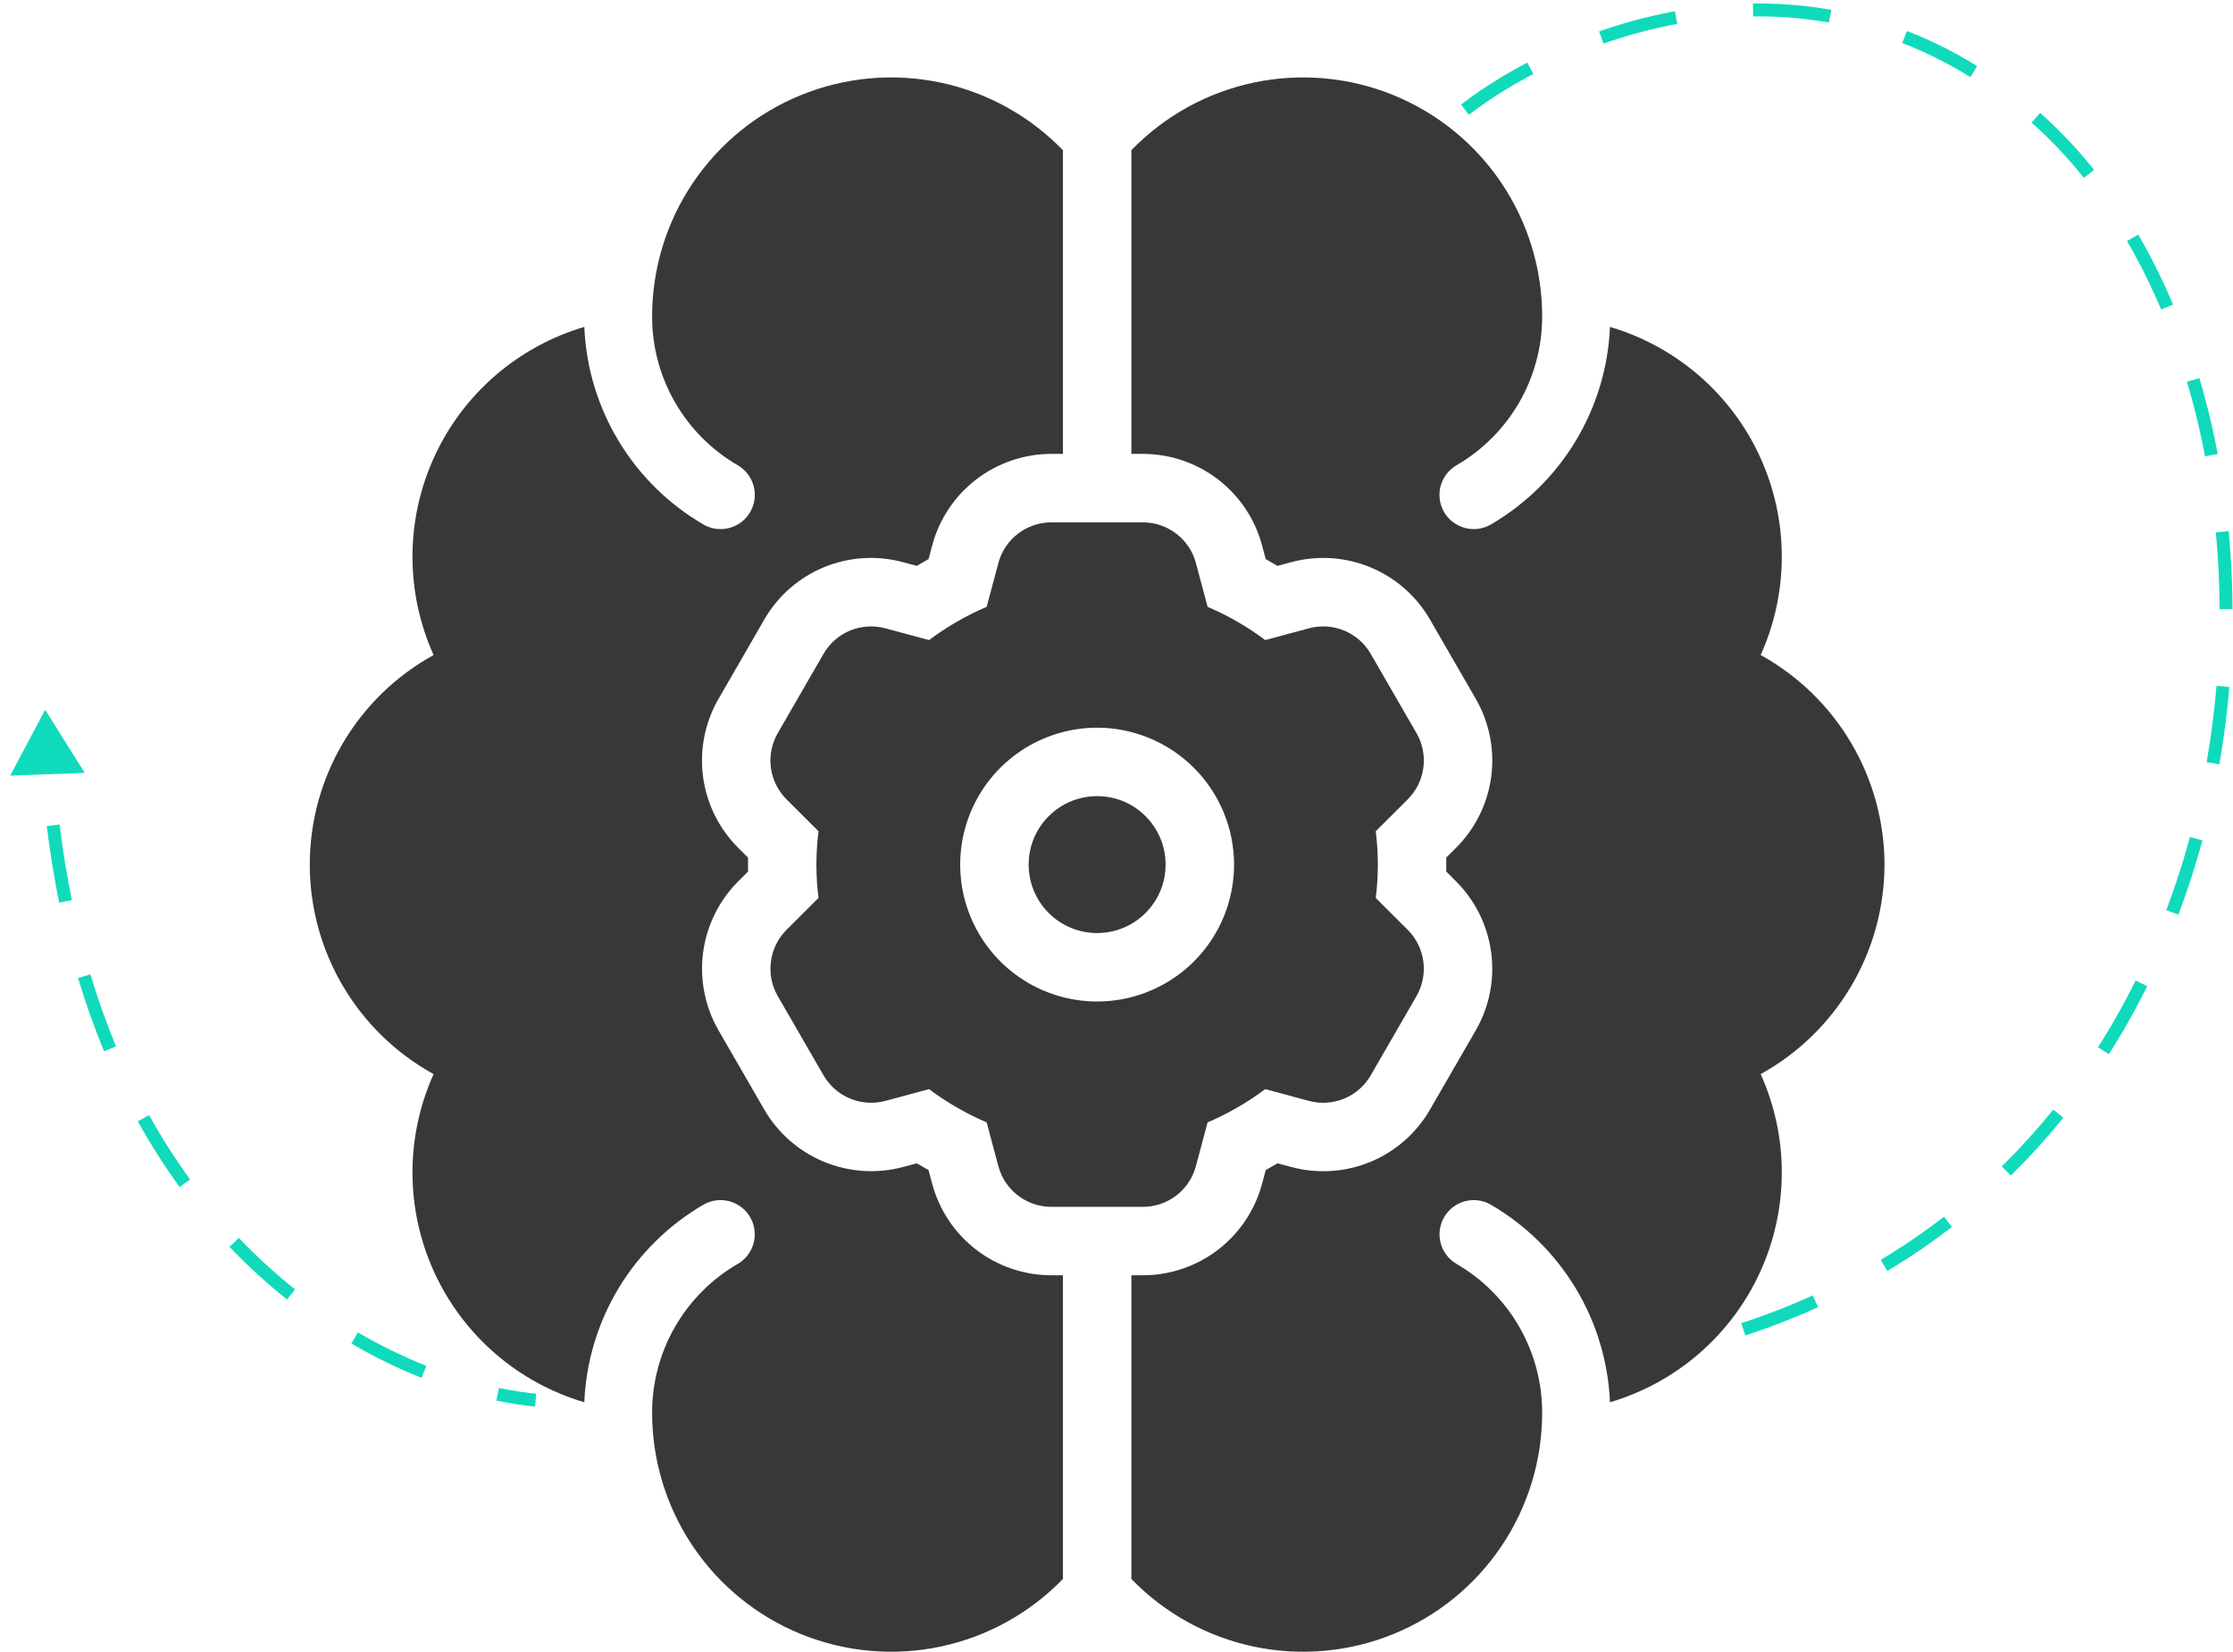 <?xml version="1.0" encoding="UTF-8"?> <svg xmlns="http://www.w3.org/2000/svg" width="173" height="128" viewBox="0 0 173 128" fill="none"> <path d="M109.744 56.816L106.193 50.666C105.726 49.856 105.004 49.224 104.14 48.866C103.276 48.508 102.318 48.446 101.415 48.688L98.024 49.602C96.643 48.569 95.143 47.703 93.557 47.025L92.65 43.626C92.408 42.724 91.875 41.926 91.134 41.358C90.393 40.789 89.485 40.48 88.55 40.48H81.448C80.513 40.48 79.605 40.789 78.864 41.359C78.122 41.929 77.59 42.727 77.348 43.63L76.442 47.025C74.856 47.703 73.356 48.569 71.974 49.602L68.584 48.69C67.681 48.446 66.723 48.507 65.859 48.864C64.994 49.221 64.272 49.855 63.805 50.665L60.254 56.817C59.788 57.627 59.602 58.568 59.724 59.495C59.847 60.421 60.272 61.281 60.933 61.942L63.414 64.418C63.197 66.133 63.197 67.869 63.414 69.585L60.93 72.062C60.271 72.724 59.848 73.584 59.726 74.511C59.603 75.437 59.789 76.377 60.254 77.188L63.803 83.331C64.272 84.14 64.994 84.773 65.858 85.131C66.722 85.49 67.679 85.554 68.584 85.315L71.974 84.401C73.356 85.434 74.855 86.3 76.442 86.978L77.348 90.376C77.591 91.278 78.124 92.076 78.865 92.644C79.606 93.213 80.514 93.522 81.448 93.523H88.55C89.485 93.522 90.393 93.213 91.134 92.644C91.876 92.074 92.408 91.276 92.65 90.374L93.557 86.978C95.143 86.3 96.643 85.435 98.024 84.401L101.417 85.315C102.32 85.556 103.277 85.493 104.141 85.135C105.004 84.778 105.725 84.145 106.193 83.337L109.747 77.183C110.211 76.372 110.395 75.432 110.272 74.506C110.149 73.58 109.725 72.721 109.066 72.059L106.585 69.585C106.802 67.869 106.802 66.132 106.585 64.416L109.066 61.942C109.727 61.281 110.152 60.421 110.274 59.494C110.397 58.567 110.211 57.626 109.744 56.816ZM95.608 67.001C95.608 69.099 94.986 71.15 93.82 72.895C92.654 74.64 90.998 75.999 89.059 76.802C87.121 77.605 84.987 77.815 82.93 77.406C80.872 76.997 78.981 75.986 77.498 74.503C76.014 73.019 75.004 71.129 74.594 69.071C74.185 67.013 74.395 64.88 75.198 62.941C76.001 61.003 77.361 59.346 79.105 58.18C80.85 57.015 82.901 56.392 84.999 56.392C87.812 56.395 90.509 57.514 92.498 59.503C94.487 61.492 95.605 64.189 95.608 67.001Z" fill="#383838"></path> <path d="M85 72.305C87.929 72.305 90.304 69.93 90.304 67.001C90.304 64.071 87.929 61.696 85 61.696C82.07 61.696 79.695 64.071 79.695 67.001C79.695 69.93 82.07 72.305 85 72.305Z" fill="#383838"></path> <path d="M146 67C145.995 63.684 145.103 60.429 143.416 57.574C141.729 54.718 139.309 52.366 136.406 50.762C137.495 48.345 138.053 45.722 138.043 43.072C138.033 40.421 137.456 37.803 136.35 35.393C135.244 32.984 133.634 30.84 131.63 29.105C129.626 27.37 127.273 26.084 124.731 25.334C124.601 28.456 123.687 31.494 122.075 34.17C120.462 36.846 118.202 39.073 115.502 40.645C114.893 40.998 114.169 41.094 113.49 40.912C112.81 40.731 112.23 40.287 111.877 39.678C111.525 39.069 111.429 38.345 111.61 37.665C111.792 36.986 112.236 36.406 112.845 36.053C114.858 34.885 116.53 33.21 117.694 31.194C118.858 29.178 119.473 26.893 119.478 24.565C119.487 20.873 118.392 17.262 116.334 14.196C114.276 11.131 111.348 8.75 107.927 7.361C104.506 5.972 100.748 5.637 97.135 6.399C93.522 7.162 90.22 8.987 87.652 11.64V35.174H88.551C90.653 35.176 92.697 35.871 94.365 37.151C96.032 38.432 97.232 40.227 97.776 42.258L98.061 43.327C98.367 43.496 98.672 43.672 98.97 43.852L100.035 43.566C102.068 43.018 104.225 43.157 106.17 43.962C108.116 44.767 109.74 46.193 110.791 48.018L114.339 54.163C115.389 55.986 115.807 58.105 115.531 60.19C115.254 62.276 114.297 64.212 112.809 65.699L112.047 66.46C112.05 66.64 112.05 67.359 112.047 67.539L112.811 68.303C114.295 69.789 115.249 71.722 115.527 73.803C115.805 75.885 115.39 78 114.347 79.823L110.788 85.987C109.738 87.809 108.115 89.233 106.173 90.037C104.23 90.842 102.076 90.982 100.045 90.437L98.973 90.15C98.672 90.331 98.367 90.504 98.061 90.675L97.776 91.74C97.232 93.771 96.033 95.566 94.365 96.847C92.697 98.129 90.654 98.824 88.551 98.826H87.652V122.36C90.22 125.013 93.522 126.838 97.135 127.601C100.748 128.363 104.506 128.029 107.927 126.639C111.348 125.25 114.276 122.869 116.334 119.804C118.392 116.738 119.487 113.127 119.478 109.435C119.473 107.107 118.858 104.821 117.694 102.805C116.53 100.789 114.858 99.114 112.845 97.946C112.237 97.593 111.794 97.013 111.614 96.334C111.433 95.655 111.529 94.932 111.882 94.324C112.234 93.716 112.813 93.272 113.492 93.091C114.171 92.909 114.894 93.005 115.502 93.356C118.202 94.928 120.462 97.155 122.075 99.83C123.688 102.506 124.601 105.545 124.731 108.666C127.274 107.916 129.626 106.63 131.63 104.895C133.634 103.159 135.244 101.015 136.35 98.606C137.456 96.197 138.033 93.579 138.043 90.927C138.053 88.276 137.495 85.654 136.406 83.237C139.309 81.633 141.729 79.281 143.416 76.426C145.103 73.571 145.995 70.316 146 67Z" fill="#383838"></path> <path d="M72.223 91.745L71.939 90.675C71.633 90.504 71.33 90.331 71.029 90.15L69.965 90.434C67.931 90.977 65.774 90.835 63.83 90.028C61.885 89.222 60.26 87.797 59.206 85.975L55.663 79.839C54.617 78.017 54.198 75.901 54.472 73.818C54.747 71.735 55.698 69.8 57.181 68.311L57.953 67.54C57.95 67.359 57.95 66.64 57.953 66.46L57.186 65.695C55.699 64.209 54.744 62.274 54.468 60.19C54.193 58.106 54.611 55.989 55.66 54.168L59.211 48.013C60.263 46.185 61.891 44.758 63.84 43.955C65.789 43.151 67.949 43.017 69.983 43.572L71.027 43.853C71.327 43.672 71.633 43.496 71.939 43.326L72.223 42.26C72.767 40.229 73.966 38.433 75.634 37.152C77.302 35.871 79.346 35.176 81.449 35.174H82.348V11.64C79.78 8.987 76.477 7.162 72.865 6.399C69.252 5.637 65.493 5.972 62.072 7.361C58.651 8.75 55.724 11.131 53.666 14.196C51.607 17.262 50.513 20.873 50.522 24.565C50.526 26.893 51.142 29.178 52.305 31.194C53.469 33.21 55.141 34.885 57.155 36.053C57.764 36.406 58.208 36.986 58.389 37.665C58.571 38.345 58.475 39.069 58.122 39.678C57.948 39.98 57.715 40.244 57.439 40.456C57.162 40.667 56.847 40.823 56.51 40.912C55.83 41.094 55.106 40.998 54.497 40.645C51.798 39.073 49.538 36.846 47.925 34.17C46.312 31.494 45.399 28.456 45.269 25.334C42.726 26.084 40.374 27.37 38.37 29.105C36.365 30.84 34.756 32.984 33.65 35.393C32.544 37.803 31.966 40.421 31.957 43.072C31.947 45.722 32.505 48.345 33.593 50.762C30.688 52.362 28.265 54.713 26.578 57.569C24.89 60.426 24 63.682 24 66.999C24 70.317 24.89 73.573 26.578 76.429C28.265 79.285 30.688 81.636 33.593 83.237C32.505 85.654 31.947 88.276 31.957 90.927C31.966 93.579 32.544 96.197 33.65 98.606C34.756 101.015 36.365 103.159 38.369 104.895C40.374 106.63 42.726 107.916 45.269 108.666C45.398 105.545 46.312 102.506 47.924 99.83C49.537 97.155 51.798 94.928 54.497 93.356C55.106 93.005 55.829 92.909 56.508 93.091C57.187 93.272 57.766 93.716 58.118 94.324C58.47 94.932 58.567 95.655 58.386 96.334C58.205 97.013 57.763 97.593 57.155 97.946C55.141 99.114 53.469 100.789 52.305 102.805C51.142 104.821 50.526 107.107 50.522 109.435C50.513 113.127 51.607 116.738 53.665 119.804C55.724 122.869 58.651 125.25 62.072 126.639C65.493 128.029 69.252 128.363 72.865 127.601C76.478 126.838 79.78 125.013 82.348 122.36V98.826H81.449C79.347 98.825 77.303 98.13 75.636 96.85C73.968 95.57 72.769 93.776 72.223 91.745Z" fill="#383838"></path> <path d="M113.5 8.5C121 2.667 140.2 -5.499 157 8.5C181.6 29 179 90.001 133.5 103.501" stroke="#10DABC" stroke-dasharray="6 6"></path> <path d="M3.5 55L0.794 60.1L6.563 59.894L3.5 55ZM3.624 64.018C3.877 66.082 4.199 68.059 4.585 69.953L5.565 69.753C5.184 67.886 4.866 65.935 4.617 63.897L3.624 64.018ZM6.046 75.79C6.646 77.79 7.322 79.681 8.062 81.468L8.986 81.085C8.259 79.33 7.594 77.471 7.004 75.503L6.046 75.79ZM10.676 86.897C11.69 88.727 12.776 90.421 13.917 91.988L14.725 91.399C13.608 89.865 12.544 88.206 11.55 86.412L10.676 86.897ZM17.779 96.622C19.226 98.14 20.721 99.496 22.238 100.701L22.86 99.918C21.379 98.741 19.917 97.416 18.503 95.932L17.779 96.622ZM27.222 104.117C29.064 105.193 30.892 106.072 32.659 106.775L33.029 105.846C31.308 105.161 29.524 104.304 27.726 103.253L27.222 104.117ZM38.454 108.537C39.511 108.758 40.516 108.909 41.453 108.998L41.547 108.002C40.65 107.917 39.682 107.772 38.658 107.558L38.454 108.537Z" fill="#10DABC"></path> </svg> 